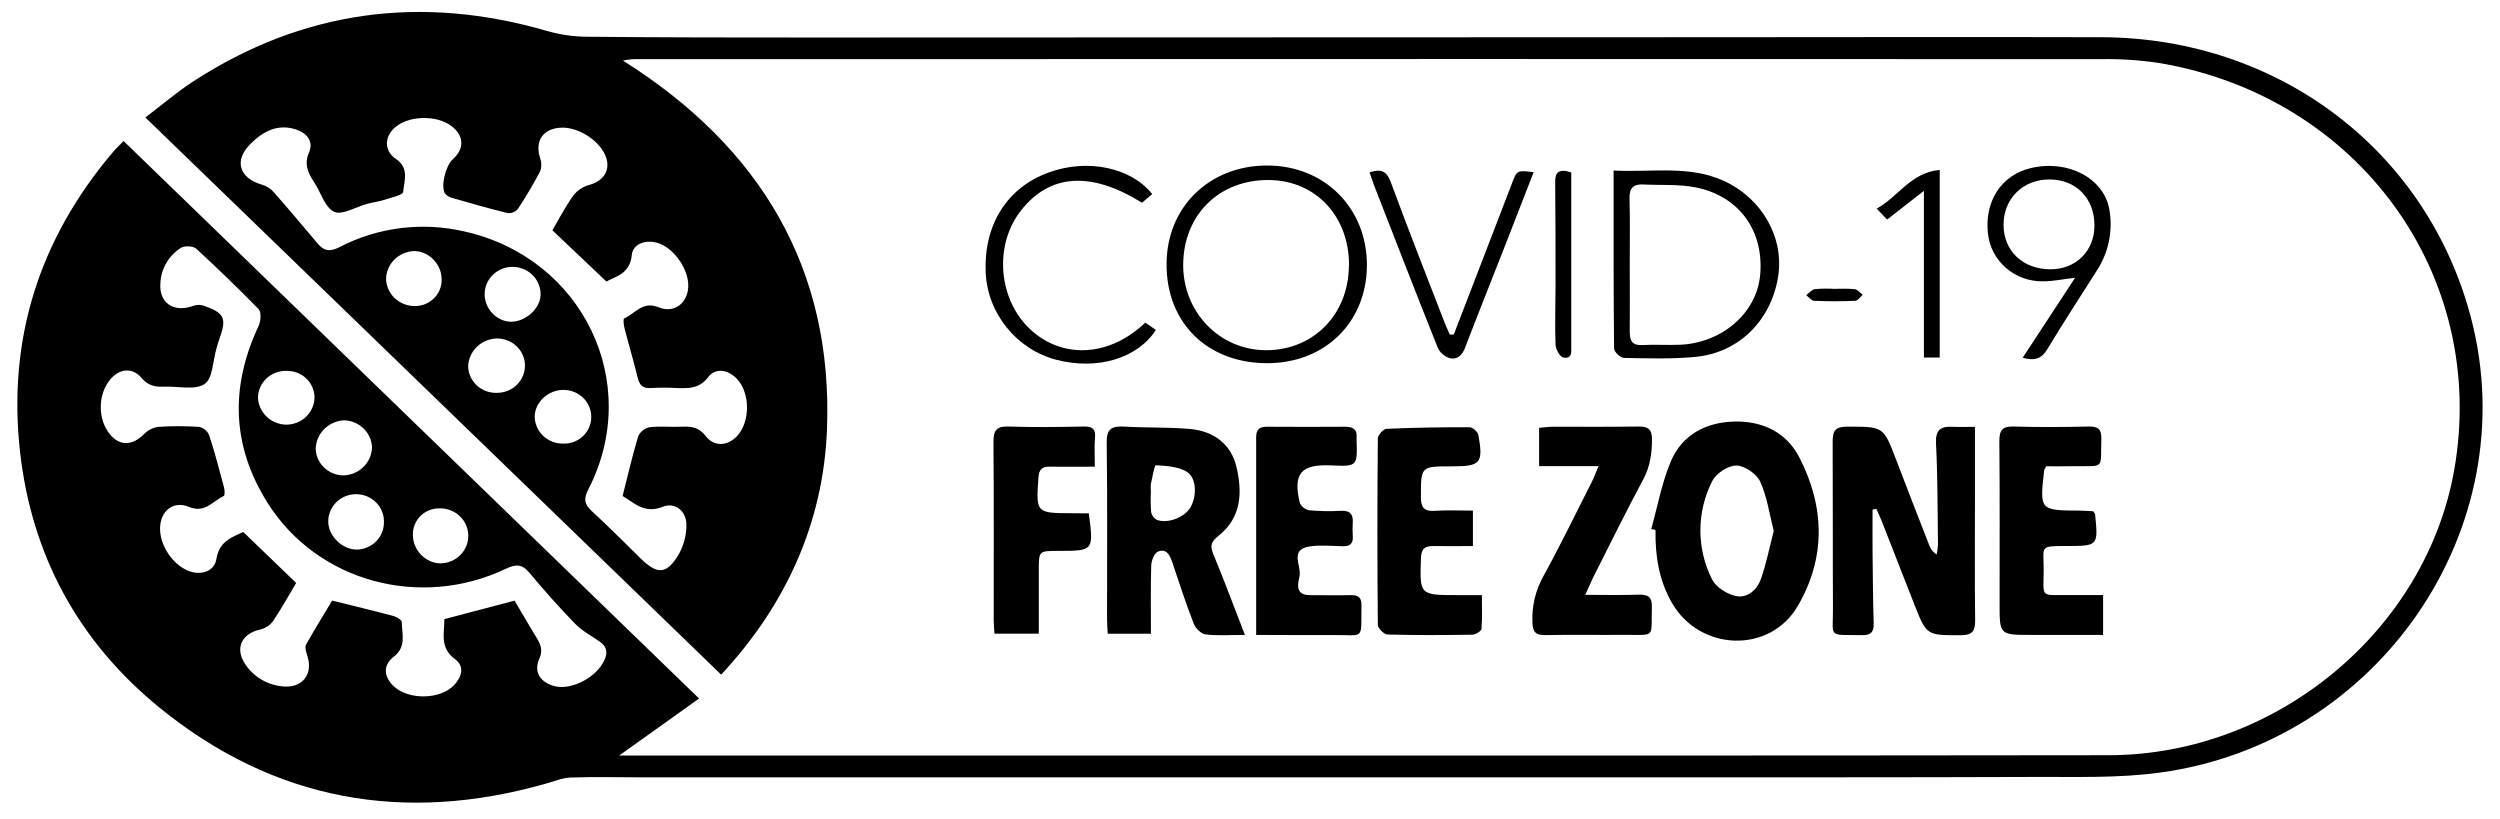 <svg width="116" height="38" viewBox="0 0 116 38" fill="none" xmlns="http://www.w3.org/2000/svg">
<path d="M5.735 6.544L32.437 32.411L28.729 35.058H30.445C44.544 35.058 58.643 35.058 72.742 35.058C81.117 35.058 89.492 35.053 97.867 35.042C105.618 35.024 112.576 29.252 113.88 21.782C115.452 12.779 109.458 4.497 100.205 2.926C99.304 2.79 98.392 2.729 97.481 2.744C78.035 2.737 58.59 2.737 39.146 2.744H29.657C29.404 2.735 29.151 2.758 28.904 2.811C35.305 6.841 38.66 12.478 38.372 19.931C38.201 24.306 36.427 28.12 33.462 31.303L6.746 5.451C7.535 4.852 8.216 4.265 8.965 3.778C14.065 0.469 19.555 -0.262 25.413 1.445C26.008 1.613 26.624 1.701 27.244 1.705C30.719 1.738 34.193 1.742 37.668 1.741C51.517 1.739 65.368 1.734 79.219 1.727C85.319 1.727 91.418 1.709 97.518 1.727C105.75 1.76 112.626 7.003 114.656 14.753C117.209 24.51 110.365 34.516 100.139 35.86C98.256 36.108 96.323 36.042 94.412 36.05C88.199 36.074 81.983 36.066 75.773 36.069H29.823C28.711 36.069 27.599 36.04 26.49 36.076C26.103 36.089 25.718 36.251 25.335 36.359C18.739 38.238 12.716 37.148 7.427 32.855C3.642 29.783 1.473 25.771 0.931 20.978C0.344 15.749 1.809 11.102 5.246 7.051C5.415 6.852 5.616 6.673 5.735 6.544ZM25.63 10.685C25.874 10.269 26.198 9.65 26.594 9.08C26.779 8.84 27.038 8.666 27.334 8.582C28.039 8.394 28.365 7.849 28.083 7.201C27.777 6.496 26.83 5.897 26.057 5.923C25.197 5.951 24.8 6.536 25.064 7.348C25.136 7.541 25.136 7.752 25.064 7.944C24.753 8.544 24.403 9.126 24.031 9.693C23.976 9.759 23.905 9.812 23.825 9.846C23.744 9.881 23.656 9.895 23.569 9.89C22.709 9.682 21.859 9.437 21.009 9.192C20.864 9.163 20.734 9.085 20.642 8.972C20.444 8.62 20.682 7.682 21.009 7.391C21.561 6.9 21.535 6.291 20.941 5.844C20.292 5.356 19.09 5.352 18.425 5.836C17.843 6.258 17.771 6.965 18.367 7.372C19.01 7.81 18.747 8.393 18.708 8.905C18.697 9.049 18.147 9.166 17.834 9.273C17.583 9.355 17.313 9.384 17.055 9.452C16.52 9.594 15.88 9.998 15.507 9.827C15.073 9.629 14.89 8.923 14.572 8.45C14.287 8.016 14.101 7.618 14.341 7.065C14.558 6.566 14.244 6.176 13.738 6.009C12.889 5.729 12.214 6.091 11.638 6.661C10.836 7.444 11.09 8.268 12.173 8.575C12.378 8.637 12.56 8.754 12.699 8.913C13.389 9.695 14.063 10.5 14.738 11.298C15.029 11.641 15.291 11.701 15.749 11.469C17.515 10.549 19.564 10.287 21.513 10.732C27.033 11.942 29.849 17.757 27.296 22.712C27.072 23.146 27.112 23.394 27.455 23.711C28.23 24.426 28.976 25.174 29.727 25.913C30.5 26.67 30.93 26.661 31.488 25.73C31.732 25.3 31.857 24.816 31.849 24.325C31.84 23.701 31.308 23.291 30.76 23.512C29.889 23.864 29.414 23.312 28.889 23.014C29.136 22.044 29.342 21.138 29.611 20.247C29.658 20.142 29.731 20.049 29.822 19.975C29.912 19.902 30.02 19.85 30.135 19.824C30.64 19.764 31.158 19.824 31.669 19.798C32.115 19.777 32.452 19.847 32.755 20.242C33.14 20.743 33.766 20.697 34.199 20.235C34.816 19.573 34.813 18.242 34.199 17.584C33.79 17.149 33.198 17.05 32.862 17.495C32.461 18.034 31.959 18.024 31.4 18.005C31 17.982 30.598 17.982 30.197 18.005C29.787 18.038 29.663 17.833 29.581 17.494C29.397 16.736 29.172 15.989 28.979 15.234C28.94 15.083 28.906 14.8 28.964 14.774C29.47 14.55 29.821 13.951 30.56 14.259C31.272 14.554 31.896 14.078 31.935 13.318C31.974 12.557 31.336 11.578 30.598 11.3C30.018 11.084 29.365 11.287 29.315 11.832C29.235 12.745 28.489 12.84 28.141 13.065L25.63 10.685ZM23.877 27.87C24.218 28.448 24.555 29.032 24.907 29.608C25.094 29.916 25.197 30.18 25.023 30.568C24.749 31.178 25.07 31.669 25.744 31.84C26.461 32.02 27.525 31.512 27.954 30.797C28.183 30.416 28.248 30.071 27.829 29.773C27.447 29.501 27.011 29.278 26.691 28.948C25.945 28.181 25.237 27.384 24.552 26.562C24.22 26.171 23.938 26.171 23.483 26.386C19.489 28.29 14.719 26.985 12.419 23.339C10.75 20.695 10.673 17.944 11.999 15.125C12.102 14.904 12.133 14.49 11.999 14.342C11.061 13.384 10.096 12.449 9.108 11.542C8.968 11.411 8.555 11.394 8.388 11.502C8.108 11.684 7.877 11.927 7.712 12.213C7.547 12.498 7.454 12.818 7.441 13.145C7.376 14.045 8.037 14.503 8.911 14.211C9.064 14.147 9.234 14.131 9.397 14.165C10.421 14.511 10.533 14.754 10.176 15.739C10.124 15.882 10.083 16.028 10.043 16.174C9.873 16.744 9.877 17.564 9.488 17.821C9.039 18.118 8.245 17.914 7.602 17.941C7.184 17.96 6.862 17.889 6.561 17.53C6.134 17.022 5.511 17.104 5.091 17.636C4.571 18.288 4.535 19.331 5.007 20.025C5.463 20.695 6.087 20.73 6.672 20.155C6.841 19.974 7.067 19.852 7.315 19.808C7.959 19.764 8.605 19.764 9.249 19.808C9.349 19.833 9.442 19.88 9.521 19.945C9.6 20.011 9.661 20.093 9.702 20.186C9.969 20.991 10.179 21.808 10.397 22.626C10.431 22.756 10.437 22.993 10.378 23.017C9.872 23.248 9.516 23.829 8.774 23.521C8.07 23.228 7.49 23.668 7.431 24.412C7.367 25.235 7.987 26.203 8.768 26.498C9.338 26.712 9.956 26.505 10.041 25.938C10.175 25.07 10.843 24.905 11.287 24.683L13.742 27.049C13.434 27.564 13.074 28.214 12.662 28.831C12.513 29.023 12.301 29.158 12.061 29.213C11.215 29.404 10.895 30.072 11.36 30.789C11.547 31.084 11.802 31.333 12.104 31.516C12.405 31.7 12.746 31.813 13.1 31.847C14.009 31.952 14.536 31.302 14.267 30.453C14.212 30.278 14.133 30.045 14.2 29.913C14.601 29.195 15.033 28.498 15.412 27.867C16.435 28.122 17.358 28.343 18.275 28.588C18.419 28.626 18.643 28.772 18.643 28.869C18.649 29.427 18.871 30.013 18.262 30.479C17.759 30.87 17.809 31.403 18.262 31.835C18.951 32.487 20.416 32.471 21.068 31.792C21.441 31.401 21.559 30.912 21.118 30.588C20.389 30.054 20.623 29.381 20.618 28.727L23.877 27.87ZM17.814 24.248C17.822 24.08 17.795 23.912 17.735 23.754C17.676 23.596 17.584 23.452 17.466 23.329C17.348 23.206 17.206 23.108 17.049 23.039C16.891 22.971 16.721 22.934 16.549 22.93C16.377 22.927 16.205 22.957 16.045 23.019C15.885 23.081 15.739 23.174 15.616 23.292C15.493 23.41 15.396 23.551 15.33 23.707C15.264 23.862 15.23 24.029 15.231 24.197C15.231 24.863 15.875 25.501 16.552 25.501C16.889 25.495 17.21 25.36 17.446 25.126C17.682 24.892 17.814 24.576 17.814 24.248ZM23.837 12.383C23.666 12.376 23.495 12.403 23.334 12.461C23.173 12.519 23.025 12.608 22.9 12.723C22.774 12.837 22.674 12.975 22.603 13.127C22.532 13.28 22.494 13.445 22.489 13.612C22.462 14.29 23.017 14.902 23.678 14.928C24.34 14.954 25.047 14.355 25.082 13.713C25.09 13.546 25.064 13.379 25.006 13.221C24.948 13.064 24.859 12.919 24.743 12.796C24.627 12.672 24.488 12.573 24.332 12.502C24.177 12.432 24.009 12.392 23.837 12.385V12.383ZM23.035 18.227C23.209 18.23 23.381 18.201 23.542 18.138C23.703 18.076 23.849 17.983 23.972 17.865C24.096 17.746 24.194 17.605 24.26 17.449C24.326 17.293 24.359 17.125 24.358 16.956C24.357 16.787 24.321 16.62 24.252 16.465C24.183 16.311 24.083 16.171 23.958 16.054C23.833 15.937 23.685 15.846 23.523 15.787C23.361 15.727 23.188 15.7 23.015 15.706C22.669 15.725 22.342 15.871 22.102 16.116C21.862 16.36 21.726 16.684 21.722 17.023C21.737 17.351 21.882 17.66 22.126 17.885C22.371 18.11 22.695 18.233 23.032 18.229L23.035 18.227ZM19.16 24.836C19.16 25.533 19.76 26.14 20.448 26.14C20.62 26.136 20.789 26.1 20.947 26.032C21.104 25.965 21.246 25.868 21.365 25.747C21.484 25.626 21.578 25.483 21.64 25.327C21.702 25.171 21.733 25.004 21.729 24.837C21.726 24.669 21.688 24.503 21.619 24.35C21.55 24.197 21.451 24.058 21.326 23.942C21.203 23.826 21.056 23.735 20.896 23.674C20.736 23.613 20.565 23.583 20.393 23.587C20.227 23.585 20.061 23.616 19.907 23.679C19.753 23.742 19.614 23.835 19.499 23.952C19.383 24.069 19.293 24.209 19.235 24.361C19.177 24.513 19.151 24.676 19.16 24.838V24.836ZM17.261 20.731C17.242 20.405 17.098 20.097 16.857 19.869C16.616 19.642 16.297 19.51 15.962 19.502C15.616 19.521 15.289 19.665 15.046 19.906C14.803 20.147 14.661 20.468 14.648 20.806C14.653 21.133 14.787 21.446 15.022 21.679C15.257 21.913 15.575 22.049 15.911 22.059C16.269 22.055 16.611 21.914 16.864 21.666C17.116 21.418 17.259 21.083 17.261 20.734V20.731ZM20.491 12.954C20.491 12.252 19.887 11.642 19.205 11.65C18.86 11.665 18.534 11.809 18.293 12.051C18.053 12.294 17.917 12.617 17.913 12.954C17.926 13.29 18.073 13.609 18.322 13.841C18.572 14.074 18.904 14.203 19.249 14.2C19.416 14.201 19.581 14.169 19.734 14.107C19.887 14.044 20.026 13.951 20.142 13.835C20.258 13.719 20.349 13.581 20.409 13.429C20.469 13.278 20.497 13.116 20.491 12.954ZM26.135 20.583C26.306 20.588 26.477 20.559 26.637 20.498C26.796 20.437 26.941 20.345 27.063 20.227C27.185 20.109 27.28 19.968 27.344 19.812C27.408 19.657 27.438 19.49 27.434 19.323C27.429 18.996 27.293 18.684 27.054 18.454C26.816 18.224 26.495 18.095 26.16 18.093C25.449 18.078 24.816 18.658 24.81 19.331C24.812 19.498 24.848 19.663 24.916 19.817C24.983 19.971 25.082 20.11 25.205 20.226C25.328 20.343 25.474 20.434 25.633 20.495C25.793 20.556 25.963 20.586 26.135 20.583ZM13.282 17.208C13.111 17.205 12.941 17.235 12.782 17.297C12.623 17.359 12.478 17.451 12.355 17.569C12.233 17.686 12.136 17.826 12.07 17.98C12.005 18.134 11.971 18.299 11.971 18.466C11.988 18.792 12.129 19.1 12.367 19.329C12.605 19.558 12.923 19.692 13.257 19.704C13.603 19.71 13.937 19.584 14.188 19.351C14.438 19.117 14.584 18.797 14.593 18.46C14.595 18.293 14.562 18.127 14.496 17.973C14.431 17.818 14.334 17.678 14.211 17.561C14.089 17.444 13.943 17.353 13.784 17.292C13.624 17.232 13.453 17.203 13.282 17.208Z" fill="black"/>
<path d="M91.638 19.805V23.183C91.638 25.052 91.623 26.92 91.647 28.79C91.647 29.287 91.514 29.476 90.979 29.474C89.4 29.474 89.397 29.495 88.83 28.058C88.318 26.762 87.817 25.464 87.308 24.168C87.233 23.979 87.144 23.796 87.061 23.61L86.887 23.642C86.887 24.319 86.88 24.997 86.887 25.674C86.898 26.76 86.907 27.846 86.939 28.933C86.951 29.325 86.806 29.477 86.405 29.471C84.785 29.442 85.058 29.626 85.049 28.236C85.035 25.65 85.049 23.065 85.036 20.479C85.036 19.977 85.17 19.795 85.712 19.797C87.39 19.797 87.387 19.782 87.966 21.293C88.479 22.633 88.997 23.971 89.52 25.307C89.583 25.481 89.703 25.63 89.862 25.731C89.893 25.578 89.913 25.424 89.922 25.268C89.901 23.704 89.91 22.139 89.831 20.574C89.799 19.938 90.05 19.772 90.62 19.804C90.922 19.819 91.229 19.805 91.638 19.805Z" fill="black"/>
<path d="M76.618 24.546C76.913 23.492 77.106 22.397 77.532 21.397C78.058 20.163 79.173 19.579 80.519 19.559C81.81 19.541 82.897 20.075 83.487 21.219C84.675 23.519 84.724 25.892 83.409 28.13C82.107 30.346 78.875 30.216 77.583 27.983C76.972 26.93 76.797 25.783 76.816 24.592L76.618 24.546ZM82.302 24.638C82.104 23.867 81.997 23.06 81.673 22.347C81.511 21.991 80.954 21.607 80.57 21.601C80.186 21.596 79.623 21.966 79.45 22.319C79.089 23.027 78.9 23.808 78.898 24.599C78.896 25.39 79.081 26.172 79.439 26.882C79.613 27.241 80.132 27.569 80.549 27.657C81.083 27.767 81.535 27.359 81.709 26.861C81.955 26.156 82.1 25.415 82.302 24.637V24.638Z" fill="black"/>
<path d="M57.764 29.46C57.08 29.46 56.499 29.505 55.935 29.436C55.728 29.41 55.468 29.144 55.386 28.932C55.025 28.001 54.717 27.05 54.398 26.102C54.286 25.77 54.131 25.431 53.73 25.595C53.56 25.663 53.425 26.012 53.417 26.238C53.385 27.281 53.404 28.312 53.404 29.405H51.399C51.387 29.168 51.367 28.956 51.367 28.745C51.367 26.007 51.387 23.277 51.351 20.543C51.343 19.913 51.565 19.76 52.153 19.794C53.171 19.854 54.197 19.815 55.213 19.904C56.354 20.003 57.13 20.649 57.367 21.647C57.652 22.844 57.611 24.007 56.544 24.857C56.198 25.132 56.134 25.312 56.294 25.701C56.791 26.904 57.246 28.123 57.764 29.46ZM53.4 22.793C53.385 23.116 53.389 23.439 53.413 23.762C53.427 23.838 53.458 23.91 53.504 23.972C53.551 24.035 53.611 24.086 53.68 24.123C54.199 24.311 54.968 24.003 55.239 23.54C55.547 23.008 55.522 22.149 55.05 21.878C54.649 21.646 54.115 21.617 53.628 21.587C53.567 21.587 53.466 22.161 53.398 22.471C53.387 22.578 53.388 22.686 53.4 22.793Z" fill="black"/>
<path d="M94.944 21.636C94.91 21.69 94.879 21.747 94.852 21.805C94.636 23.682 94.636 23.68 96.496 23.693C96.714 23.693 96.932 23.713 97.123 23.722C97.172 23.799 97.211 23.833 97.214 23.871C97.358 25.331 97.357 25.332 95.877 25.335C94.617 25.335 94.823 25.335 94.827 26.412C94.827 27.78 94.608 27.601 96.064 27.61C96.551 27.61 97.039 27.61 97.584 27.61V29.46H94.259C92.781 29.46 92.781 29.46 92.781 28.026C92.781 25.507 92.794 22.988 92.77 20.464C92.77 19.951 92.913 19.775 93.449 19.791C94.605 19.826 95.764 19.817 96.924 19.791C97.355 19.783 97.513 19.921 97.502 20.352C97.462 21.807 97.681 21.614 96.251 21.631C95.808 21.64 95.368 21.636 94.944 21.636Z" fill="black"/>
<path d="M73.556 27.601C74.491 27.601 75.262 27.622 76.036 27.592C76.498 27.575 76.662 27.722 76.647 28.183C76.597 29.644 76.863 29.447 75.332 29.458C74.129 29.467 72.926 29.445 71.723 29.468C71.261 29.477 71.115 29.338 71.105 28.874C71.072 28.139 71.243 27.408 71.599 26.76C72.401 25.308 73.117 23.815 73.871 22.337C73.966 22.15 74.037 21.946 74.173 21.628H71.415V19.851C71.654 19.831 71.869 19.801 72.083 19.8C73.397 19.8 74.71 19.811 76.024 19.791C76.476 19.784 76.652 19.921 76.652 20.384C76.652 21.047 76.565 21.653 76.239 22.258C75.437 23.755 74.685 25.284 73.918 26.802C73.814 27.022 73.724 27.231 73.556 27.601Z" fill="black"/>
<path d="M68.343 23.692V25.337C67.72 25.337 67.128 25.347 66.537 25.337C66.136 25.326 65.947 25.442 65.932 25.887C65.874 27.613 65.858 27.613 67.641 27.613H68.76C68.76 28.163 68.784 28.674 68.74 29.178C68.73 29.283 68.472 29.446 68.32 29.449C67.008 29.471 65.694 29.478 64.383 29.441C64.222 29.441 63.934 29.154 63.932 28.998C63.904 26.111 63.904 23.224 63.932 20.338C63.932 20.184 64.188 19.903 64.333 19.897C65.62 19.84 66.909 19.82 68.197 19.825C68.331 19.825 68.575 20.043 68.598 20.188C68.831 21.503 68.702 21.64 67.351 21.639C65.913 21.639 65.932 21.639 65.93 23.063C65.93 23.536 66.064 23.735 66.569 23.703C67.14 23.664 67.716 23.692 68.343 23.692Z" fill="black"/>
<path d="M58.286 29.461C58.286 26.311 58.286 23.298 58.286 20.283C58.286 19.901 58.459 19.798 58.812 19.801C60.014 19.809 61.217 19.809 62.421 19.801C62.773 19.801 62.977 19.917 62.946 20.291C62.943 20.334 62.943 20.378 62.946 20.421C62.982 21.644 62.982 21.644 61.75 21.595C60.36 21.531 59.983 21.976 60.314 23.341C60.354 23.427 60.415 23.502 60.49 23.56C60.566 23.619 60.655 23.659 60.75 23.677C61.239 23.721 61.73 23.729 62.22 23.702C62.629 23.683 62.792 23.848 62.769 24.234C62.755 24.451 62.755 24.669 62.769 24.886C62.794 25.223 62.636 25.354 62.3 25.346C61.788 25.333 61.267 25.281 60.767 25.355C59.816 25.498 60.391 26.25 60.302 26.714C60.241 27.034 60.047 27.609 60.774 27.615C61.397 27.615 62.02 27.629 62.645 27.615C63.002 27.604 63.18 27.699 63.172 28.085C63.142 29.747 63.36 29.447 61.835 29.467C60.669 29.474 59.517 29.461 58.286 29.461Z" fill="black"/>
<path d="M50.521 23.82C50.746 25.558 50.746 25.558 49.126 25.561C48.204 25.561 48.202 25.561 48.2 26.438C48.2 27.41 48.2 28.382 48.2 29.403H46.142C46.128 29.154 46.11 28.961 46.108 28.769C46.108 26.01 46.119 23.251 46.096 20.493C46.096 19.957 46.246 19.771 46.811 19.791C47.967 19.831 49.127 19.815 50.286 19.791C50.695 19.783 50.844 19.908 50.809 20.312C50.772 20.716 50.8 21.166 50.8 21.654C50.047 21.654 49.383 21.663 48.72 21.654C48.36 21.646 48.213 21.774 48.185 22.142C48.069 23.809 48.058 23.808 49.771 23.814L50.521 23.82Z" fill="black"/>
<path d="M54.129 12.254C54.129 9.613 56.118 7.673 58.806 7.68C61.47 7.686 63.432 9.658 63.425 12.319C63.412 14.953 61.479 16.852 58.798 16.852C56.021 16.852 54.117 14.979 54.129 12.254ZM62.595 12.342C62.615 10.046 61.057 8.372 58.879 8.353C56.58 8.33 54.92 9.96 54.9 12.264C54.881 14.481 56.589 16.251 58.757 16.25C60.945 16.244 62.569 14.594 62.589 12.342H62.595Z" fill="black"/>
<path d="M74.871 7.913C76.645 8.006 78.362 7.652 79.994 8.397C81.766 9.209 82.8 11.037 82.501 12.861C82.171 14.873 80.685 16.362 78.683 16.558C77.58 16.665 76.462 16.628 75.352 16.607C75.189 16.607 74.894 16.326 74.893 16.173C74.865 13.463 74.871 10.753 74.871 7.913ZM75.62 12.264C75.62 13.307 75.63 14.35 75.62 15.386C75.62 15.811 75.732 16.038 76.221 16.01C76.797 15.979 77.377 16.021 77.959 15.996C79.923 15.909 81.527 14.506 81.674 12.732C81.847 10.693 80.683 9.082 78.652 8.69C77.877 8.54 77.06 8.602 76.264 8.56C75.776 8.533 75.596 8.736 75.61 9.212C75.638 10.226 75.62 11.246 75.62 12.264Z" fill="black"/>
<path d="M53.141 14.97L53.635 15.308C52.775 16.634 50.922 17.183 49.03 16.698C47.178 16.223 45.816 14.546 45.736 12.643C45.642 10.426 46.727 8.703 48.664 8.001C50.45 7.349 52.478 7.765 53.463 9.005L52.988 9.407C50.624 7.933 48.712 8.062 47.375 9.766C46.074 11.422 46.328 14.025 47.925 15.391C49.417 16.666 51.524 16.518 53.141 14.97Z" fill="black"/>
<path d="M96.284 12.889C95.698 12.957 95.243 13.056 94.788 13.053C94.158 13.062 93.547 12.841 93.076 12.432C92.605 12.024 92.308 11.458 92.242 10.846C92.069 9.344 92.864 8.122 94.227 7.799C95.964 7.388 97.639 8.275 97.878 9.748C98.044 10.72 97.837 11.717 97.297 12.549C96.526 13.767 95.734 14.973 94.993 16.207C94.712 16.674 94.371 16.745 93.853 16.599L96.284 12.889ZM97.183 10.469C97.183 9.203 96.341 8.335 95.104 8.327C93.866 8.319 92.965 9.215 92.965 10.43C92.965 11.645 93.861 12.493 95.14 12.495C96.321 12.498 97.181 11.646 97.183 10.469Z" fill="black"/>
<path d="M67.456 15.52L69.231 10.912C69.543 10.101 69.855 9.29 70.166 8.479C70.391 7.896 70.392 7.898 71.162 7.988C70.694 9.19 70.236 10.376 69.772 11.56C69.177 13.078 68.569 14.589 67.989 16.112C67.856 16.469 67.632 16.704 67.267 16.619C67.146 16.581 67.034 16.518 66.939 16.435C66.844 16.353 66.767 16.251 66.714 16.138C65.713 13.636 64.74 11.123 63.762 8.612C63.686 8.414 63.628 8.211 63.547 7.996C64.051 7.835 64.333 7.912 64.526 8.435C65.328 10.616 66.186 12.779 67.024 14.954C67.099 15.149 67.189 15.336 67.272 15.527L67.456 15.52Z" fill="black"/>
<path d="M90.003 7.885V16.591H89.269V8.856L87.562 10.186L87.079 9.68C88.09 9.126 88.647 8.009 90.003 7.885Z" fill="black"/>
<path d="M72.906 8.001V14.978C72.906 15.325 72.906 15.673 72.906 16.021C72.899 16.282 72.987 16.673 72.533 16.588C72.374 16.556 72.185 16.197 72.177 15.99C72.141 15.077 72.177 14.165 72.177 13.252C72.177 11.668 72.177 10.085 72.161 8.501C72.145 8.017 72.296 7.8 72.906 8.001Z" fill="black"/>
<path d="M85.135 13.404C85.443 13.389 85.751 13.393 86.058 13.417C86.192 13.434 86.305 13.584 86.428 13.678C86.316 13.776 86.207 13.952 86.09 13.957C85.453 13.986 84.813 13.985 84.175 13.957C84.05 13.957 83.931 13.792 83.809 13.696C83.943 13.599 84.066 13.436 84.21 13.415C84.518 13.388 84.827 13.385 85.135 13.404Z" fill="black"/>
</svg>
